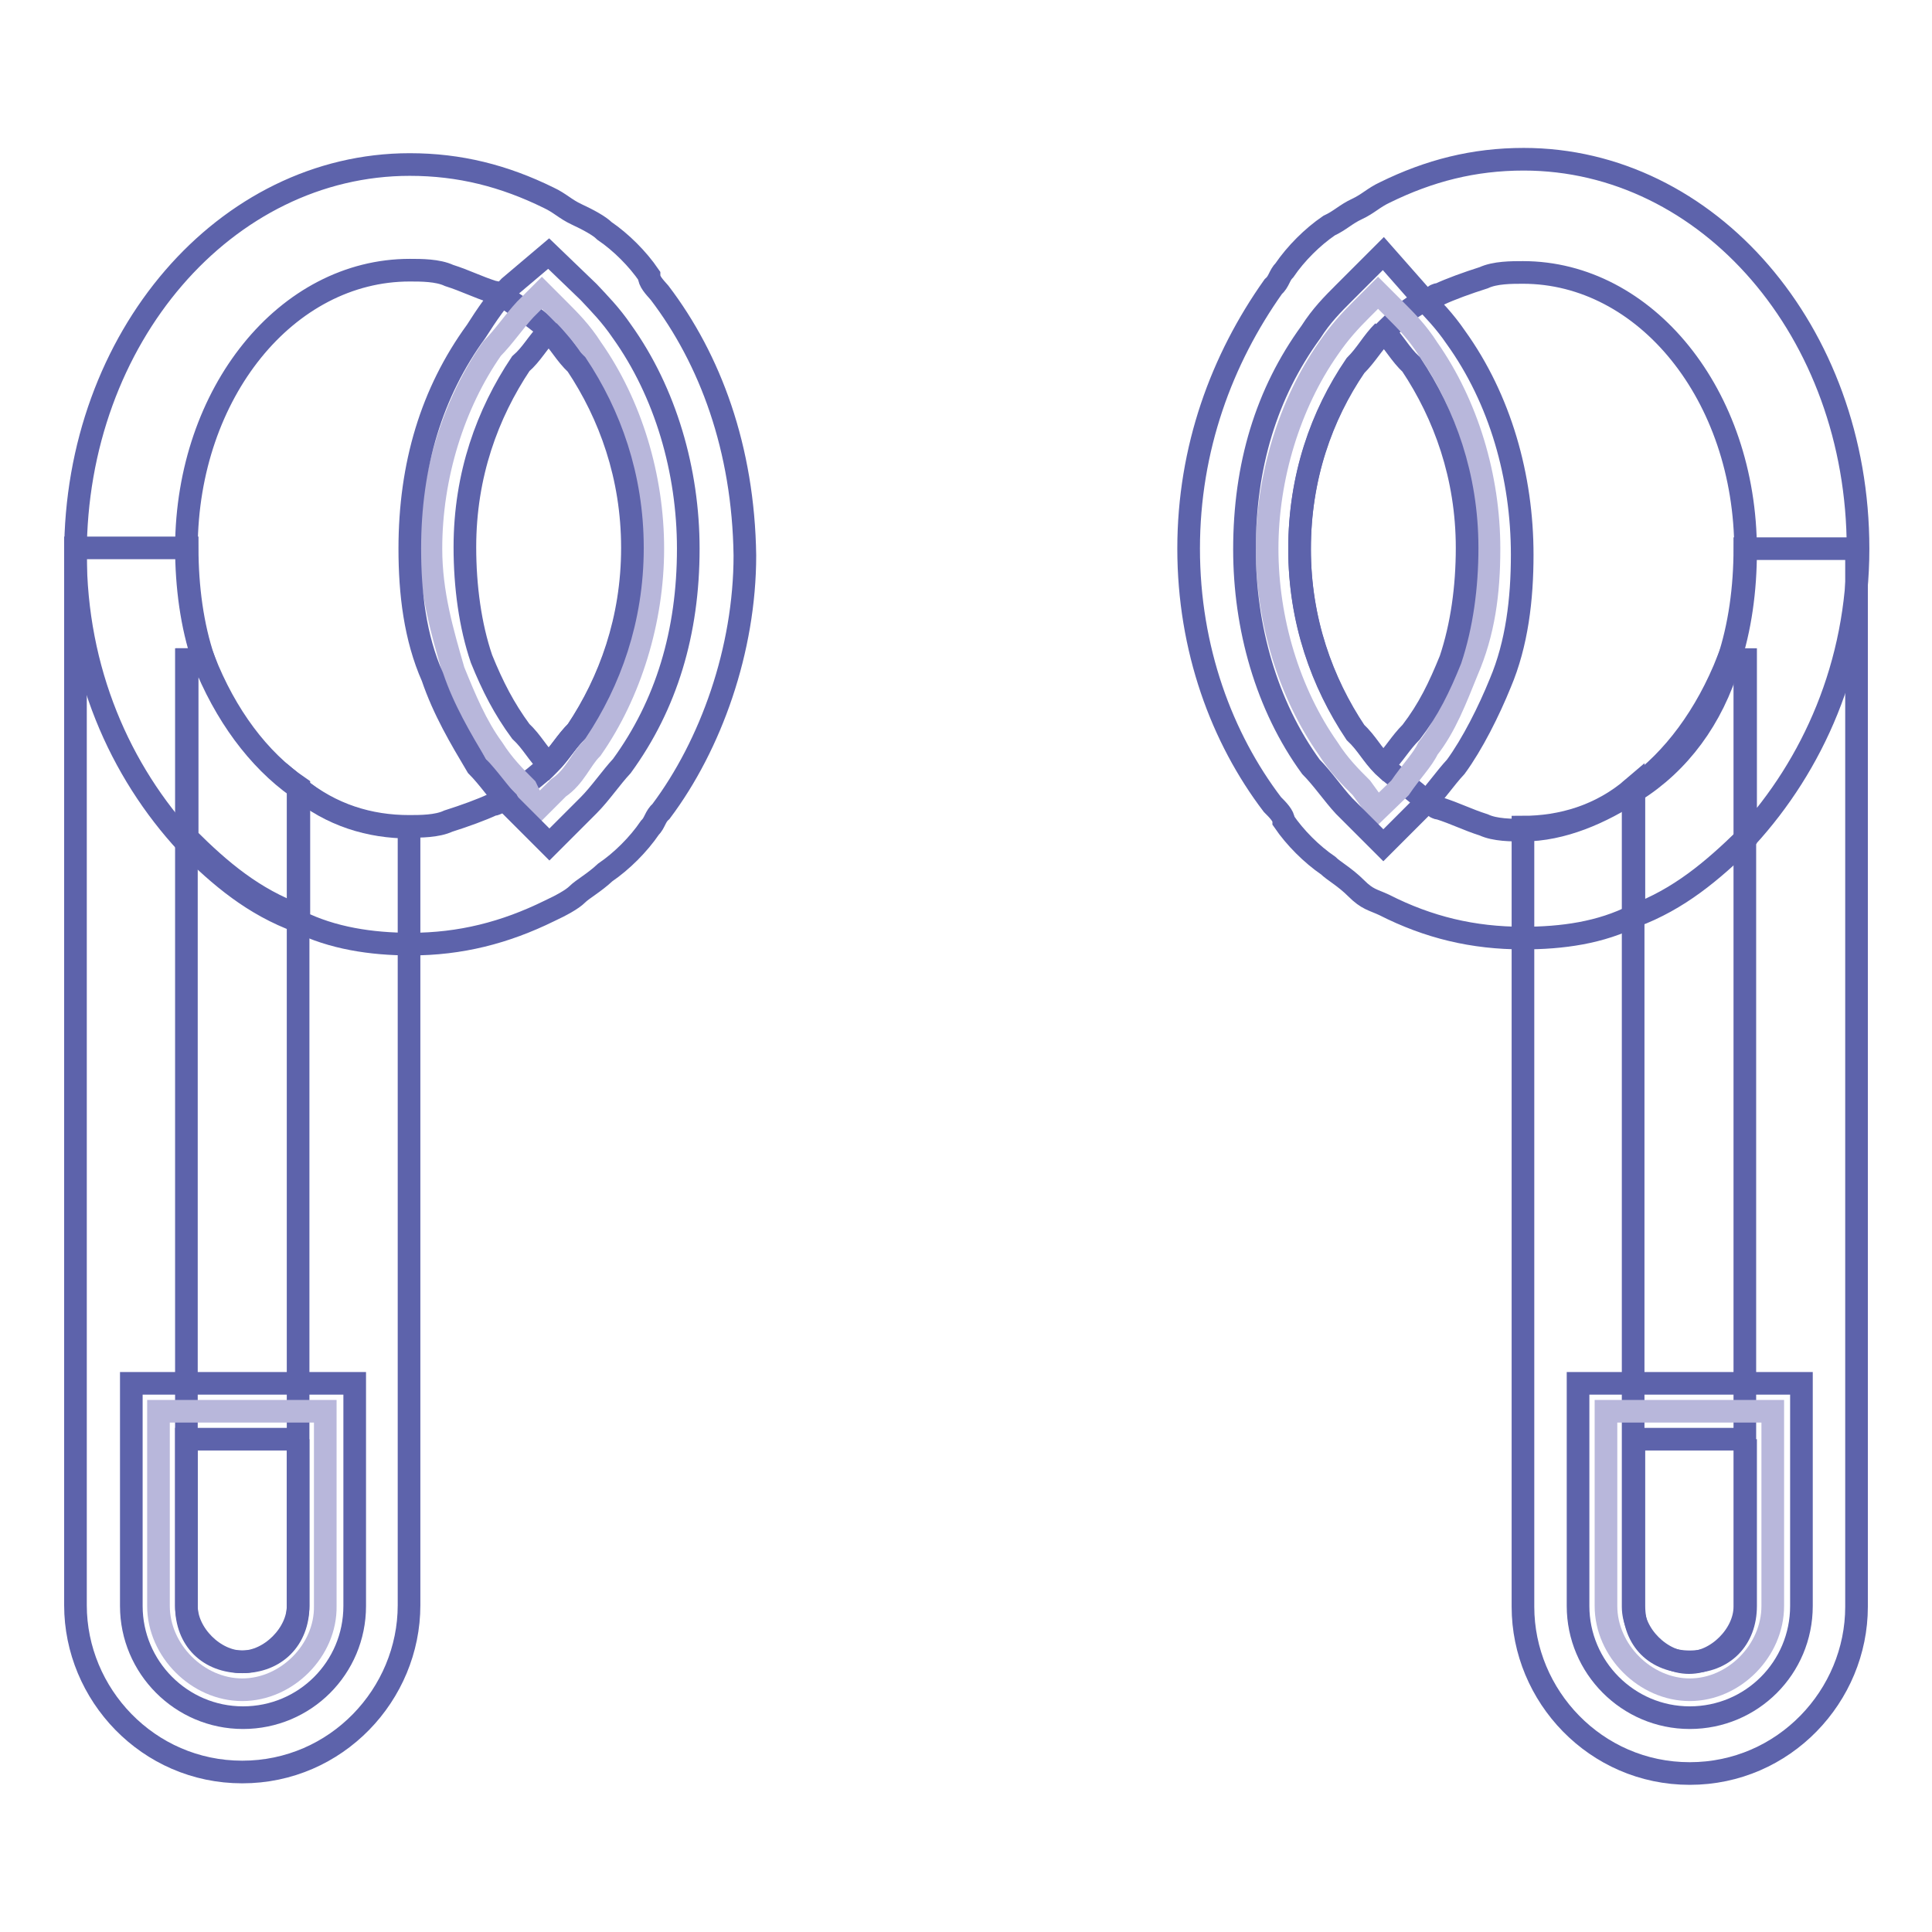 <?xml version="1.0" encoding="utf-8"?>
<!-- Svg Vector Icons : http://www.onlinewebfonts.com/icon -->
<!DOCTYPE svg PUBLIC "-//W3C//DTD SVG 1.1//EN" "http://www.w3.org/Graphics/SVG/1.1/DTD/svg11.dtd">
<svg version="1.1" xmlns="http://www.w3.org/2000/svg" xmlns:xlink="http://www.w3.org/1999/xlink" x="0px" y="0px" viewBox="0 0 256 256" enable-background="new 0 0 256 256" xml:space="preserve">
<g> <path stroke-width="3" fill-opacity="0" stroke="#5d63ab"  d="M39.5,104.4v108.4c0,3.7-3.7,7.4-7.4,7.4s-7.4-3.7-7.4-7.4V87.4H27c-1.5-4.4-2.2-9.6-2.2-14.8H10v140.1 c0,11.8,9.6,22.1,22.1,22.1s22.1-10.3,22.1-22.1V109.6C49.1,109.6,43.9,108.1,39.5,104.4z"/> <path stroke-width="3" fill-opacity="0" stroke="#5d63ab"  d="M27,87.4h-2.2V111c4.4,4.4,8.8,8.1,14.8,10.3v-17C34.3,100.7,29.9,94.8,27,87.4z M87.4,38.8 C86.7,38,86,37.3,86,36.5c-1.5-2.2-3.7-4.4-5.9-5.9c-0.7-0.7-2.2-1.5-3.7-2.2s-2.2-1.5-3.7-2.2c-5.9-2.9-11.8-4.4-18.4-4.4 C29.9,21.8,10,44.7,10,73.4c0,15.5,5.9,28.8,14.8,38.4c4.4,4.4,8.8,8.1,14.8,10.3c4.4,2.2,9.6,3,14.8,3c6.6,0,12.5-1.5,18.4-4.4 c1.5-0.7,3-1.5,3.7-2.2c0.7-0.7,2.2-1.5,3.7-2.9c2.2-1.5,4.4-3.7,5.9-5.9c0.7-0.7,0.7-1.5,1.5-2.2c6.6-8.8,11.1-21.4,11.1-33.9 C98.5,59.4,94.1,47.6,87.4,38.8L87.4,38.8z M66.8,105.9c-0.7,0-0.7,0.7-1.5,0.7c-1.5,0.7-3.7,1.5-5.9,2.2c-1.5,0.7-3.7,0.7-5.2,0.7 c-5.2,0-10.3-1.5-14.8-5.2c-5.2-3.7-9.6-9.6-12.5-17c-1.5-4.4-2.2-9.6-2.2-14.8C24.8,52,38,35.8,54.3,35.8c1.5,0,3.7,0,5.2,0.7 c2.2,0.7,3.7,1.5,5.9,2.2c0.7,0,0.7,0.7,1.5,0.7c2.2,1.5,4.4,3,5.9,4.4c1.5,1.5,2.2,3,3.7,4.4c4.4,6.6,7.4,14.8,7.4,24.3 s-3,17.7-7.4,24.3c-1.5,1.5-2.2,2.9-3.7,4.4C71.2,102.9,69,104.4,66.8,105.9z"/> <path stroke-width="3" fill-opacity="0" stroke="#b8b7db"  d="M32.1,223.9c-5.9,0-11.1-5.2-11.1-11.1V187h22.1v25.8C43.2,218.7,38,223.9,32.1,223.9z"/> <path stroke-width="3" fill-opacity="0" stroke="#5d63ab"  d="M39.5,190.7v22.1c0,4.4-3,7.4-7.4,7.4s-7.4-2.9-7.4-7.4v-22.1H39.5 M46.9,183.3H17.4v29.5 c0,8.1,6.6,14.8,14.8,14.8s14.8-6.6,14.8-14.8V183.3z"/> <path stroke-width="3" fill-opacity="0" stroke="#b8b7db"  d="M69.7,104.4c-1.5-1.5-3-3-4.4-5.2c-2.2-3-3.7-6.6-5.2-10.3c-1.5-5.2-3-10.3-3-16.2c0-9.6,3-19.2,8.1-26.5 c1.5-1.5,3-3.7,4.4-5.2l2.2-2.2l2.2,2.2c1.5,1.5,3,3,4.4,5.2c5.2,7.4,8.1,17,8.1,26.5s-3,19.2-8.1,26.5c-1.5,1.5-2.2,3.7-4.4,5.2 l-2.9,2.9L69.7,104.4z"/> <path stroke-width="3" fill-opacity="0" stroke="#5d63ab"  d="M72.7,43.9c1.5,1.5,2.2,3,3.7,4.4c4.4,6.6,7.4,14.8,7.4,24.3s-3,17.7-7.4,24.3c-1.5,1.5-2.2,2.9-3.7,4.4 c-1.5-1.5-2.2-3-3.7-4.4c-2.2-3-3.7-5.9-5.2-9.6c-1.5-4.4-2.2-9.6-2.2-14.8c0-9.6,3-17.7,7.4-24.3C70.5,46.9,71.2,45.4,72.7,43.9  M72.7,33.6L67.5,38c-1.5,1.5-3,3.7-4.4,5.9c-5.9,8.1-8.8,17.7-8.8,28.8c0,5.9,0.7,11.8,3,17c1.5,4.4,3.7,8.1,5.9,11.8 c1.5,1.5,3,3.7,4.4,5.2l5.2,5.2l5.2-5.2c1.5-1.5,3-3.7,4.4-5.2c5.9-8.1,8.8-17.7,8.8-28.8c0-10.3-3-20.7-8.8-28.8 c-1.5-2.2-3-3.7-4.4-5.2L72.7,33.6z"/> <path stroke-width="3" fill-opacity="0" stroke="#5d63ab"  d="M201.8,109.6v103.3c0,11.8,9.6,22.1,22.1,22.1s22.1-10.3,22.1-22.1V72.7h-14.8c0,5.2-0.7,10.3-2.2,14.8h2.2 v125.4c0,3.7-3.7,7.4-7.4,7.4s-7.4-3.7-7.4-7.4V104.4C212.1,108.1,206.9,109.6,201.8,109.6z"/> <path stroke-width="3" fill-opacity="0" stroke="#5d63ab"  d="M216.5,104.4v17c5.9-2.2,10.3-5.9,14.8-10.3V87.4H229C226.1,94.8,221.7,100.7,216.5,104.4L216.5,104.4z  M157.5,72.7c0,13.3,4.4,25.1,11.1,33.9c0.7,0.7,1.5,1.5,1.5,2.2c1.5,2.2,3.7,4.4,5.9,5.9c0.7,0.7,2.2,1.5,3.7,3 c1.5,1.5,2.2,1.5,3.7,2.2c5.9,3,11.8,4.4,18.4,4.4c5.2,0,10.3-0.7,14.8-3c5.9-2.2,10.3-5.9,14.8-10.3c8.8-9.6,14.8-22.9,14.8-38.3 c0-28.8-19.9-51.6-44.3-51.6c-6.6,0-12.5,1.5-18.4,4.4c-1.5,0.7-2.2,1.5-3.7,2.2s-2.2,1.5-3.7,2.2c-2.2,1.5-4.4,3.7-5.9,5.9 c-0.7,0.7-0.7,1.5-1.5,2.2C161.9,47.6,157.5,59.4,157.5,72.7z M183.3,101.5c-1.5-1.5-2.2-3-3.7-4.4c-4.4-6.6-7.4-14.8-7.4-24.3 s2.9-17.7,7.4-24.3c1.5-1.5,2.2-2.9,3.7-4.4c1.5-1.5,3.7-3.7,5.9-4.4c0.7,0,0.7-0.7,1.5-0.7c1.5-0.7,3.7-1.5,5.9-2.2 c1.5-0.7,3.7-0.7,5.2-0.7c16.2,0,29.5,16.2,29.5,36.9c0,5.2-0.7,10.3-2.2,14.8c-2.2,7.4-6.6,13.3-12.5,17 c-4.4,2.9-9.6,5.2-14.8,5.2c-1.5,0-3.7,0-5.2-0.7c-2.2-0.7-3.7-1.5-5.9-2.2c-0.7,0-0.7-0.7-1.5-0.7 C187,104.4,184.8,102.9,183.3,101.5z"/> <path stroke-width="3" fill-opacity="0" stroke="#b8b7db"  d="M223.9,223.9c-5.9,0-11.1-5.2-11.1-11.1V187h22.1v25.8C234.9,218.7,229.8,223.9,223.9,223.9z"/> <path stroke-width="3" fill-opacity="0" stroke="#5d63ab"  d="M231.3,190.7v22.1c0,4.4-2.9,7.4-7.4,7.4s-7.4-2.9-7.4-7.4v-22.1H231.3 M238.6,183.3h-29.5v29.5 c0,8.1,6.6,14.8,14.8,14.8s14.8-6.6,14.8-14.8V183.3z"/> <path stroke-width="3" fill-opacity="0" stroke="#b8b7db"  d="M180.4,104.4c-1.5-1.5-3-3-4.4-5.2c-5.2-7.4-8.1-17-8.1-26.5s3-19.2,8.1-26.5c1.5-2.2,2.9-3.7,4.4-5.2 l2.2-2.2l2.2,2.2c1.5,1.5,3,3,4.4,5.2c5.2,7.4,8.1,17,8.1,26.5c0,5.9-0.7,11.1-2.9,16.2c-1.5,3.7-2.9,7.4-5.2,10.3 c-0.7,1.5-2.2,3-3.7,5.2l-3,2.9L180.4,104.4L180.4,104.4z"/> <path stroke-width="3" fill-opacity="0" stroke="#5d63ab"  d="M183.3,43.9c1.5,1.5,2.2,3,3.7,4.4c4.4,6.6,7.4,14.8,7.4,24.3c0,5.2-0.7,10.3-2.2,14.8 c-1.5,3.7-2.9,6.6-5.2,9.6c-1.5,1.5-2.2,2.9-3.7,4.4c-1.5-1.5-2.2-3-3.7-4.4c-4.4-6.6-7.4-14.8-7.4-24.3s2.9-17.7,7.4-24.3 C181.1,46.9,181.8,45.4,183.3,43.9 M183.3,33.6l-5.2,5.2c-1.5,1.5-3,3-4.4,5.2c-5.9,8.1-8.8,17.7-8.8,28.8 c0,10.3,2.9,20.7,8.8,28.8c1.5,1.5,3,3.7,4.4,5.2l5.2,5.2l5.2-5.2c1.5-1.5,3-3.7,4.4-5.2c2.2-3,4.4-7.4,5.9-11.1 c2.2-5.2,2.9-11.1,2.9-17c0-10.3-2.9-20.6-8.8-28.8c-1.5-2.2-3-3.7-4.4-5.2L183.3,33.6L183.3,33.6z"/></g>
</svg>